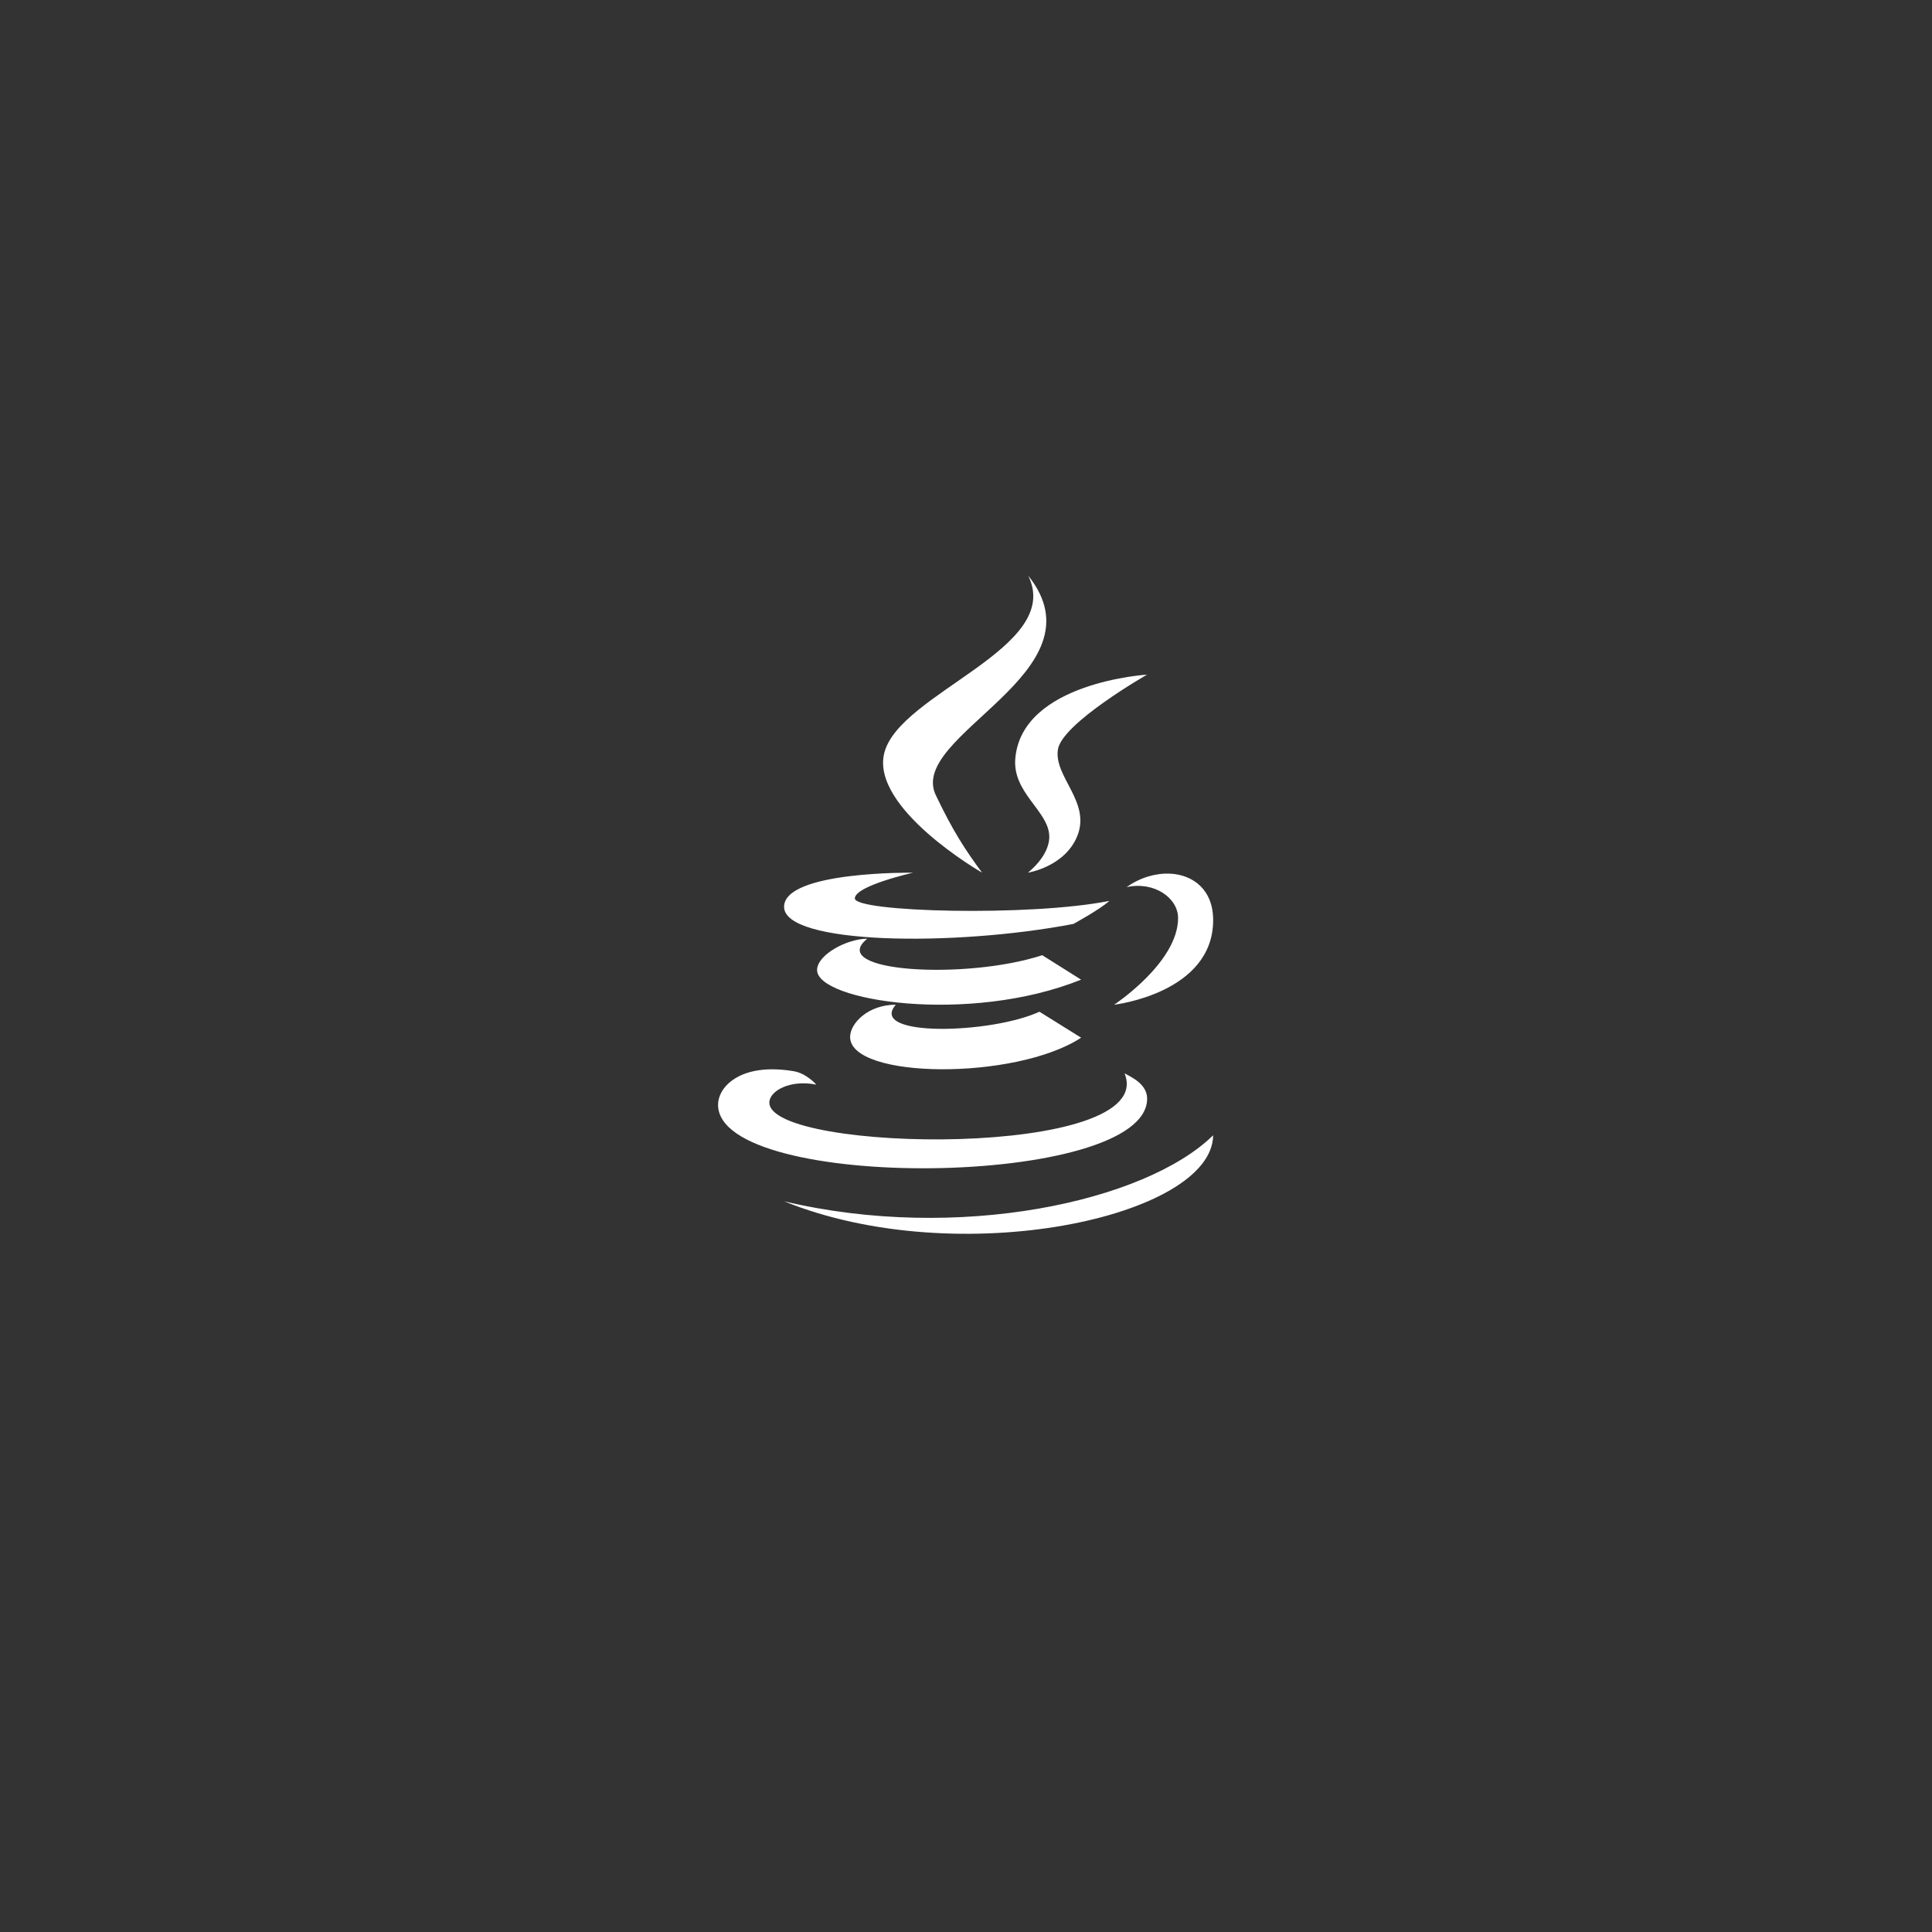 <svg xmlns="http://www.w3.org/2000/svg" xml:space="preserve" id="svg1" version="1.1" height="24px" width="24px" viewBox="0 0 24 24" fill="#FFFFFF"><rect x="0" y="0" width="24" height="24" fill="#333333" stroke="none"/><defs id="defs1"></defs><style id="style1" type="text/css">
	.st0{fill:#FFFFFF;}
</style><style id="style1-8">.st0{fill:#222}.st1{fill:#00d8ff}.st2{fill:none;stroke:#00d8ff;stroke-width:144.746;stroke-miterlimit:10}</style><style id="style1-5" type="text/css">
	.st0{fill:#FFFFFF;}
</style><style id="style1-8-5">.st0{fill:#222}.st1{fill:#00d8ff}.st2{fill:none;stroke:#00d8ff;stroke-width:144.746;stroke-miterlimit:10}</style><g id="g1" style="fill:#ffffff"></g><g transform="matrix(0.292,0,0,0.292,7.615,7.155)" id="g2" style="fill:#ffffff"><path id="path1" d="m 17.662,-0.016 c 1.528,3.079 -5.471,4.979 -6.121,7.543 -0.595,2.356 4.155,5.094 4.16,5.094 -0.722,-0.974 -1.244,-1.779 -1.969,-3.297 -1.226,-2.567 7.234,-5.216 3.93,-9.34 z m 5.061,4.213 c 0,0 -5.336,0.322 -5.609,3.574 -0.121,1.448 1.402,2.221 1.445,3.275 0.037,0.861 -0.91,1.576 -0.91,1.576 0,0 1.563,-0.24 2.1,-1.553 0.594,-1.456 -1,-2.519 -0.822,-3.686 0.17,-1.116 3.797,-3.188 3.797,-3.188 z m -9.961,8.426 c 0,0 -5.484,-0.073 -5.484,1.453 -10e-4,1.595 7.181,1.707 12.309,0.727 0,0 1.163,-0.637 1.527,-0.98 -3.36,0.673 -10.826,0.479 -10.826,-0.105 0,-0.538 2.475,-1.094 2.475,-1.094 z m 10.92,0.041 c -0.602,-0.025 -1.262,0.167 -1.83,0.572 1.187,-0.257 2.188,0.473 2.188,1.316 0,1.894 -2.721,3.688 -2.721,3.688 0,0 4.213,-0.485 4.213,-3.6 0,-1.286 -0.845,-1.934 -1.85,-1.977 z m -12.865,2.768 c -0.858,-10e-4 -2.135,0.68 -2.135,1.334 0,1.316 6.454,2.33 11.232,0.408 l -1.654,-1.041 c -3.239,1.063 -9.211,0.722 -7.443,-0.701 z m 1.213,2.807 c -1.179,0 -1.943,0.793 -1.943,1.373 0,1.796 7.038,1.857 9.828,0.031 l -1.773,-1.105 c -2.082,0.955 -7.316,1.085 -6.111,-0.299 z M 6.92,20.99 C 5.239,20.938 4.469,21.796 4.469,22.498 c 0,3.73 18.254,3.551 18.254,-0.262 0,-0.633 -0.705,-0.934 -0.961,-1.078 1.49,3.645 -15.111,3.395 -15.111,1.244 0,-0.49 0.879,-0.99 1.998,-0.762 0,0 -0.41,-0.476 -0.951,-0.57 -0.278,-0.048 -0.537,-0.073 -0.777,-0.08 z M 25.531,23.795 c -2.897,2.836 -10.872,4.558 -18.254,2.807 7.417,3.006 18.219,0.674 18.254,-2.807 z"></path></g></svg>

